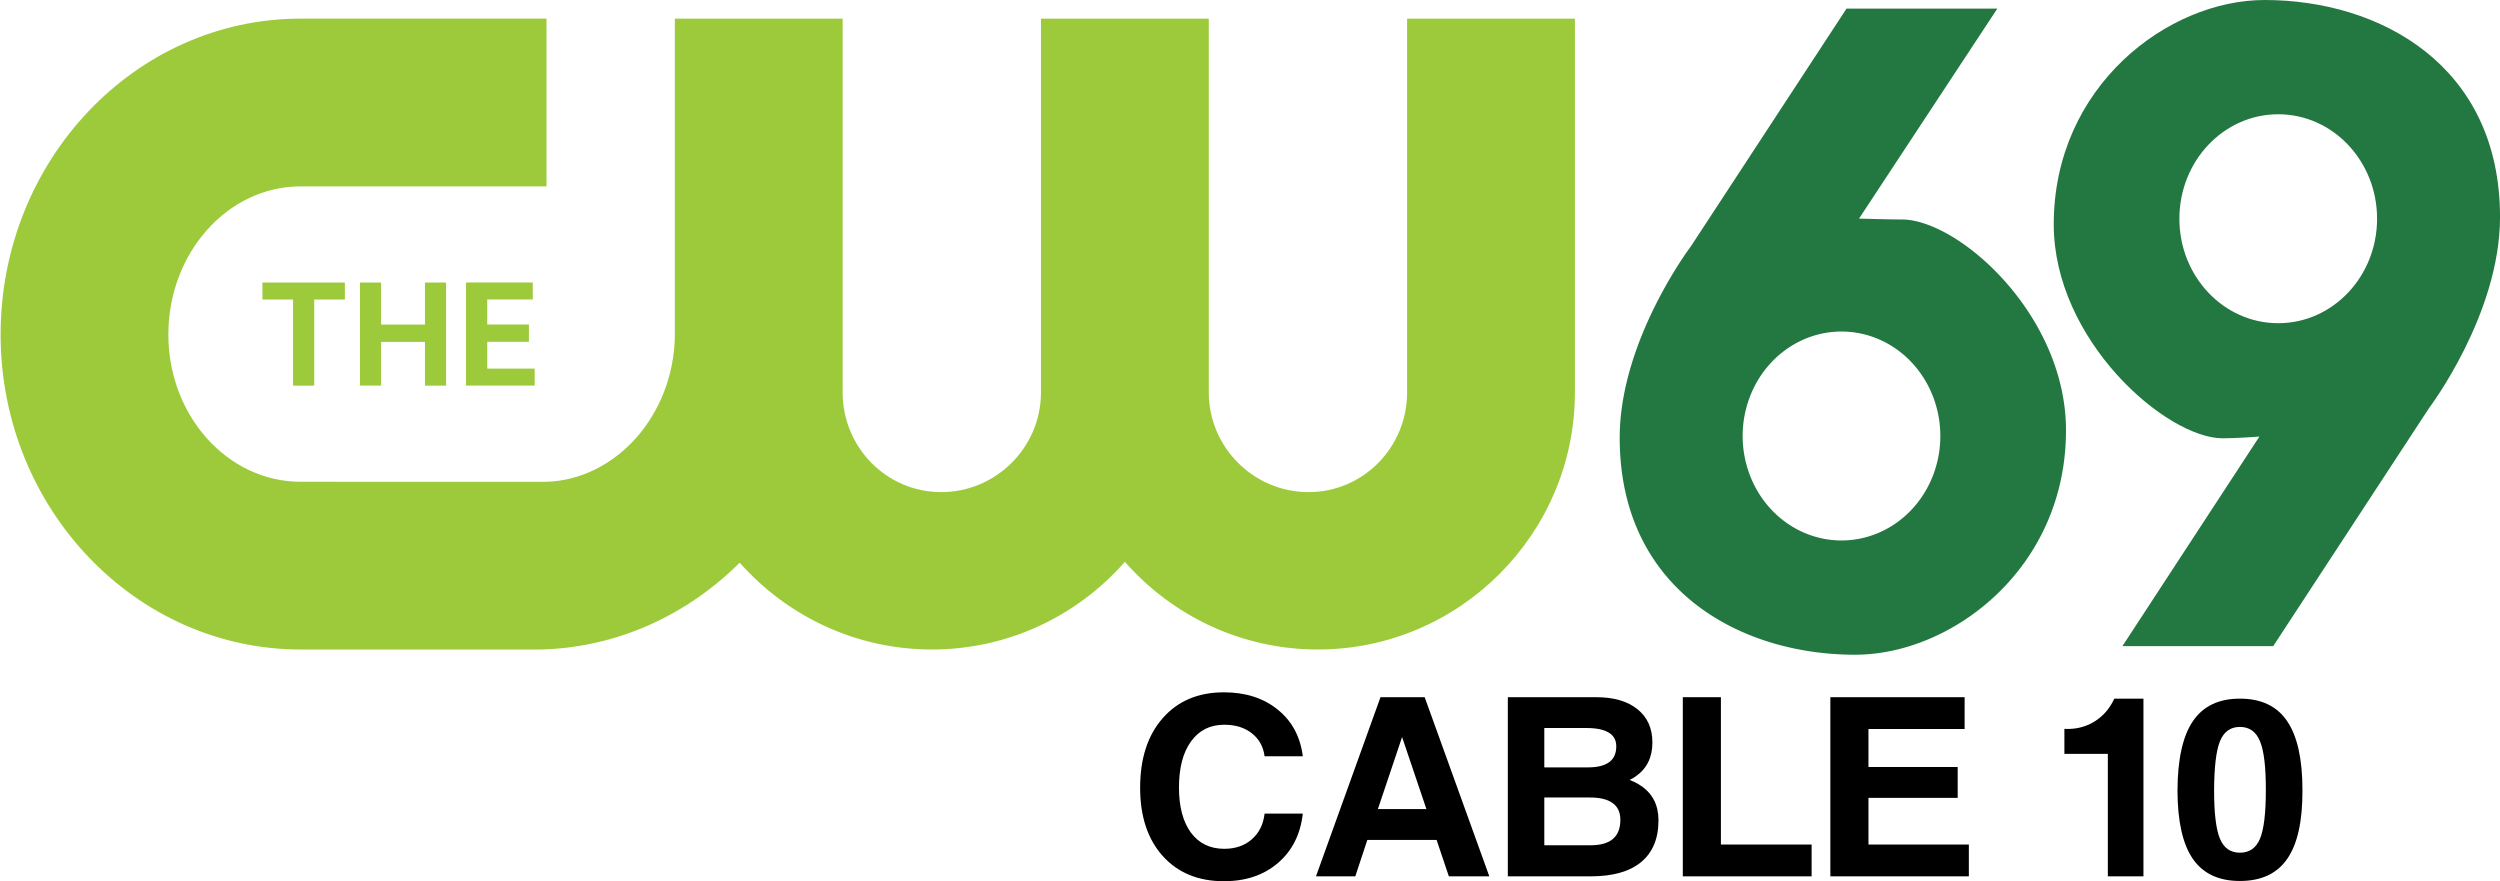 <?xml version="1.0" encoding="UTF-8" standalone="no"?>
<!-- Created with Inkscape (http://www.inkscape.org/) -->

<svg
   xmlns:dc="http://purl.org/dc/elements/1.1/"
   xmlns:cc="http://creativecommons.org/ns#"
   xmlns:rdf="http://www.w3.org/1999/02/22-rdf-syntax-ns#"
   xmlns:svg="http://www.w3.org/2000/svg"
   xmlns="http://www.w3.org/2000/svg"
   xmlns:sodipodi="http://sodipodi.sourceforge.net/DTD/sodipodi-0.dtd"
   xmlns:inkscape="http://www.inkscape.org/namespaces/inkscape"
   version="1.1"
   id="svg4518"
   width="1000"
   height="352.422"
   viewBox="0 0 1000 352.422"
   sodipodi:docname="CW69 Logo.svg"
   inkscape:version="0.92.4 (5da689c313, 2019-01-14)">
  <defs
     id="defs4522" />
  <sodipodi:namedview
     pagecolor="#ffffff"
     bordercolor="#666666"
     borderopacity="1"
     objecttolerance="10"
     gridtolerance="10"
     guidetolerance="10"
     inkscape:pageopacity="0"
     inkscape:pageshadow="2"
     inkscape:window-width="1920"
     inkscape:window-height="1017"
     id="namedview4520"
     showgrid="false"
     fit-margin-top="0"
     fit-margin-left="0"
     fit-margin-right="0"
     fit-margin-bottom="0"
     inkscape:zoom="0.85383144"
     inkscape:cx="220.06628"
     inkscape:cy="-139.9632"
     inkscape:window-x="-8"
     inkscape:window-y="-8"
     inkscape:window-maximized="1"
     inkscape:current-layer="svg4518" />
  <g
     aria-label="6"
     transform="matrix(0.977,0,0,1.024,0.003,346.482)"
     style="font-style:normal;font-variant:normal;font-weight:bold;font-stretch:normal;font-size:118.982px;line-height:1.25;font-family:'Tw Cen MT';-inkscape-font-specification:'Tw Cen MT Bold';text-align:center;letter-spacing:0px;word-spacing:0px;text-anchor:middle;fill:#000000;fill-opacity:1;stroke:none;stroke-width:2.975"
     id="text4619" />
  <g
     id="g4707"
     transform="matrix(3.35,0,0,3.35,0.012,-36.459)">
    <g
       id="g4680">
      <g
         transform="matrix(0.704,0,0,0.704,-174.119,-322.179)"
         id="layer1"
         inkscape:label="Layer 1"
         style="fill:#9dca3b;fill-opacity:1">
        <g
           transform="matrix(10.781,0,0,-10.781,-2172.715,2556.129)"
           clip-path="url(#id9)"
           id="g5972"
           style="fill:#9dca3b;fill-opacity:1">
          <g
             transform="translate(232.995,182.995)"
             id="g5974"
             style="fill:#9dca3b;fill-opacity:1">
            <path
               style="fill:#9dca3b;fill-opacity:1;fill-rule:nonzero;stroke:none"
               d="M 0,0 C 1.205,0.035 2.297,0.551 3.114,1.366 3.856,0.529 4.938,0 6.139,0 7.346,0 8.432,0.534 9.174,1.379 9.917,0.534 11.003,0 12.21,0 c 2.225,0 4.044,1.818 4.044,4.044 v 5.88 h -2.64 v -5.88 c 0,-0.862 -0.689,-1.568 -1.551,-1.568 -0.863,0 -1.569,0.706 -1.569,1.568 v 5.88 h -2.64 v -5.88 c 0,-0.862 -0.706,-1.568 -1.569,-1.568 -0.862,0 -1.551,0.706 -1.551,1.568 v 5.88 H 2.094 V 4.929 C 2.075,3.695 1.174,2.671 0.068,2.638 l -3.861,10e-4 c -1.148,0 -2.081,1.038 -2.081,2.315 0,1.286 0.933,2.332 2.081,2.332 h 3.868 v 2.639 h -3.868 c -2.603,0 -4.72,-2.227 -4.72,-4.971 C -8.513,2.226 -6.396,0 -3.793,0 Z"
               id="path5976"
               inkscape:connector-curvature="0" />
          </g>
          <g
             transform="translate(229.416,187.146)"
             id="g5978"
             style="fill:#9dca3b;fill-opacity:1">
            <path
               style="fill:#9dca3b;fill-opacity:1;fill-rule:nonzero;stroke:none"
               d="M 0,0 V 1.355 H 0.482 V 1.622 H -0.815 V 1.355 h 0.482 V 0 Z"
               id="path5980"
               inkscape:connector-curvature="0" />
          </g>
          <g
             transform="translate(232.854,188.502)"
             id="g5982"
             style="fill:#9dca3b;fill-opacity:1">
            <path
               style="fill:#9dca3b;fill-opacity:1;fill-rule:nonzero;stroke:none"
               d="m 0,0 v 0.267 h -1.05 v -1.622 h 1.08 v 0.267 h -0.746 v 0.421 h 0.655 v 0.273 H -0.716 V 0 Z"
               id="path5984"
               inkscape:connector-curvature="0" />
          </g>
          <g
             transform="translate(231.49,187.146)"
             id="g5986"
             style="fill:#9dca3b;fill-opacity:1">
            <path
               style="fill:#9dca3b;fill-opacity:1;fill-rule:nonzero;stroke:none"
               d="M 0,0 V 1.622 H -0.332 V 0.961 h -0.69 V 1.622 H -1.354 V 0.001 h 0.332 v 0.687 h 0.69 V 0 Z"
               id="path5988"
               inkscape:connector-curvature="0" />
          </g>
        </g>
        <g
           transform="matrix(1,0,0,-1,164.486,788.001)"
           clip-path="url(#id82)"
           id="g11042"
           style="fill:#9dca3b;fill-opacity:1" />
      </g>
      <g
         id="g4634"
         style="fill:#237841;fill-opacity:1">
        <path
           id="path4624"
           d="m 220.477,11.908 -18.592,28.4 c 0,0 -8.492,11.204 -8.492,22.84 0,18.116 14.341,25.912 28.109,25.912 11.533,0 25.18,-10.288 25.18,-26.791 0,-13.826 -12.846,-25.182 -19.617,-25.182 -1.662,0 -5.094,-0.104 -5.094,-0.104 L 238.484,11.908 Z M 219.875,50.469 A 11.801,12.474 0 0 1 231.678,62.941 11.801,12.474 0 0 1 219.875,75.416 11.801,12.474 0 0 1 208.074,62.941 11.801,12.474 0 0 1 219.875,50.469 Z"
           style="opacity:1;fill:#237841;fill-opacity:1;stroke:none;stroke-width:1px;stroke-linecap:butt;stroke-linejoin:miter;stroke-opacity:1"
           inkscape:connector-curvature="0" />
        <path
           sodipodi:nodetypes="ccsssscccccccc"
           inkscape:connector-curvature="0"
           style="opacity:1;fill:#237841;fill-opacity:1;stroke:none;stroke-width:1px;stroke-linecap:butt;stroke-linejoin:miter;stroke-opacity:1"
           d="m 271.423,88.036 18.592,-28.4 c 0,0 8.492,-11.204 8.492,-22.84 0,-18.116 -14.341,-25.912 -28.109,-25.912 -11.533,0 -25.18,10.288 -25.18,26.791 0,13.826 13.415,25.544 20.187,25.544 1.662,0 4.369,-0.207 4.369,-0.207 l -16.358,25.024 z m 0.602,-38.561 c -6.518,8.69e-4 -11.802,-5.583 -11.803,-12.473 -2.6e-4,-6.89 5.284,-12.475 11.803,-12.475 6.518,2.7e-4 11.801,5.585 11.801,12.475 -7.6e-4,6.889 -5.284,12.472 -11.801,12.473 z"
           id="path4630" />
      </g>
    </g>
    <g
       id="text4638"
       style="font-style:italic;font-variant:normal;font-weight:bold;font-stretch:normal;font-size:30.074px;line-height:1.25;font-family:Helvetica;-inkscape-font-specification:'Helvetica Bold Italic';text-align:center;letter-spacing:0px;word-spacing:0px;text-anchor:middle;fill:#000000;fill-opacity:1;stroke:none;stroke-width:0.752"
       transform="scale(1.009,0.991)"
       aria-label="CABLE 10">
      <g
         id="g4664">
        <path
           d="m 154.168,109.008 v 0 q -0.411,3.745 -2.937,5.947 -2.511,2.203 -6.402,2.203 -4.552,0 -7.239,-3.04 -2.673,-3.04 -2.673,-8.223 0,-5.286 2.673,-8.385 2.687,-3.113 7.239,-3.113 3.847,0 6.373,2.085 2.526,2.071 2.966,5.624 v 0 h -4.523 v 0 q -0.22,-1.747 -1.512,-2.775 -1.278,-1.028 -3.26,-1.028 -2.511,0 -3.935,2.012 -1.424,1.997 -1.424,5.551 0,3.466 1.41,5.433 1.424,1.953 3.95,1.953 1.982,0 3.26,-1.145 1.292,-1.145 1.512,-3.098 v 0 z"
           style="font-style:normal;font-variant:normal;font-weight:bold;font-stretch:normal;font-family:Helvetica;-inkscape-font-specification:'Helvetica Bold';stroke-width:0.752"
           id="path4640"
           inkscape:connector-curvature="0" />
        <path
           inkscape:connector-curvature="0"
           d="m 155.725,116.571 7.636,-21.586 h 2.614 2.614 l 7.651,21.586 v 0 h -2.394 -2.394 v 0 l -1.454,-4.391 v 0 h -8.194 v 0 l -1.424,4.391 v 0 h -2.32 z m 10.191,-16.784 -2.863,8.678 v 0 h 5.742 v 0 z"
           style="font-style:normal;font-variant:normal;font-weight:bold;font-stretch:normal;font-family:Helvetica;-inkscape-font-specification:'Helvetica Bold';stroke-width:0.752"
           id="path4642" />
        <path
           inkscape:connector-curvature="0"
           d="m 178.429,116.571 v -21.586 0 h 2.159 v 0 h 8.297 q 3.128,0 4.89,1.454 1.762,1.439 1.762,4.009 0,2.687 -1.982,4.082 -0.323,0.235 -0.72,0.426 v 0 q 0.764,0.294 1.351,0.705 2.071,1.424 2.071,4.156 0,3.304 -2.056,5.037 -2.041,1.718 -5.977,1.718 h -7.636 v 0 z m 4.317,-17.871 v 4.743 0 h 5.154 q 1.689,0 2.526,-0.631 0.837,-0.631 0.837,-1.909 0,-1.101 -0.881,-1.645 -0.881,-0.558 -2.658,-0.558 z m 0,8.37 v 5.756 0 h 5.477 q 1.762,0 2.643,-0.764 0.881,-0.764 0.881,-2.305 0,-1.351 -0.91,-2.012 -0.896,-0.675 -2.702,-0.675 z"
           style="font-style:normal;font-variant:normal;font-weight:bold;font-stretch:normal;font-family:Helvetica;-inkscape-font-specification:'Helvetica Bold';stroke-width:0.752"
           id="path4644" />
        <path
           inkscape:connector-curvature="0"
           d="m 199.136,116.571 v 0 -21.586 0 h 2.247 2.261 v 0 17.753 0 h 10.734 v 0 1.909 1.924 0 z"
           style="font-style:normal;font-variant:normal;font-weight:bold;font-stretch:normal;font-family:Helvetica;-inkscape-font-specification:'Helvetica Bold';stroke-width:0.752"
           id="path4646" />
        <path
           inkscape:connector-curvature="0"
           d="m 216.597,116.571 v 0 -21.586 0 H 232.486 v 0 1.909 1.924 0 h -11.38 v 0 4.582 0 h 10.558 v 1.85 1.865 0 h -10.558 v 0 5.624 0 h 11.88 v 0 1.909 1.924 0 z"
           style="font-style:normal;font-variant:normal;font-weight:bold;font-stretch:normal;font-family:Helvetica;-inkscape-font-specification:'Helvetica Bold';stroke-width:0.752"
           id="path4648" />
      </g>
      <g
         id="g4657">
        <path
           inkscape:connector-curvature="0"
           d="m 249.433,116.571 v -14.758 0 h -5.14 v -3.01 q 1.968,0.103 3.524,-0.866 1.571,-0.969 2.379,-2.775 h 3.451 v 0 21.41 0 h -2.1 z"
           style="font-style:normal;font-variant:normal;font-weight:bold;font-stretch:normal;font-family:Helvetica;-inkscape-font-specification:'Helvetica Bold';stroke-width:0.752"
           id="path4650" />
        <path
           inkscape:connector-curvature="0"
           d="m 265.062,117.129 q -3.759,0 -5.565,-2.658 -1.806,-2.673 -1.821,-8.209 0.015,-5.668 1.821,-8.385 1.806,-2.717 5.565,-2.717 3.789,0 5.595,2.717 1.806,2.717 1.806,8.282 v 0.103 q 0.015,5.536 -1.806,8.209 -1.806,2.658 -5.595,2.658 z m 0,-3.407 q 1.689,0 2.379,-1.689 0.69,-1.689 0.69,-5.8 0.015,-4.214 -0.69,-5.933 -0.69,-1.733 -2.379,-1.733 -1.674,0 -2.364,1.733 -0.675,1.718 -0.69,5.933 0,4.112 0.69,5.8 0.69,1.689 2.364,1.689 z"
           style="font-style:normal;font-variant:normal;font-weight:bold;font-stretch:normal;font-family:Helvetica;-inkscape-font-specification:'Helvetica Bold';stroke-width:0.752"
           id="path4652" />
      </g>
    </g>
  </g>
</svg>
